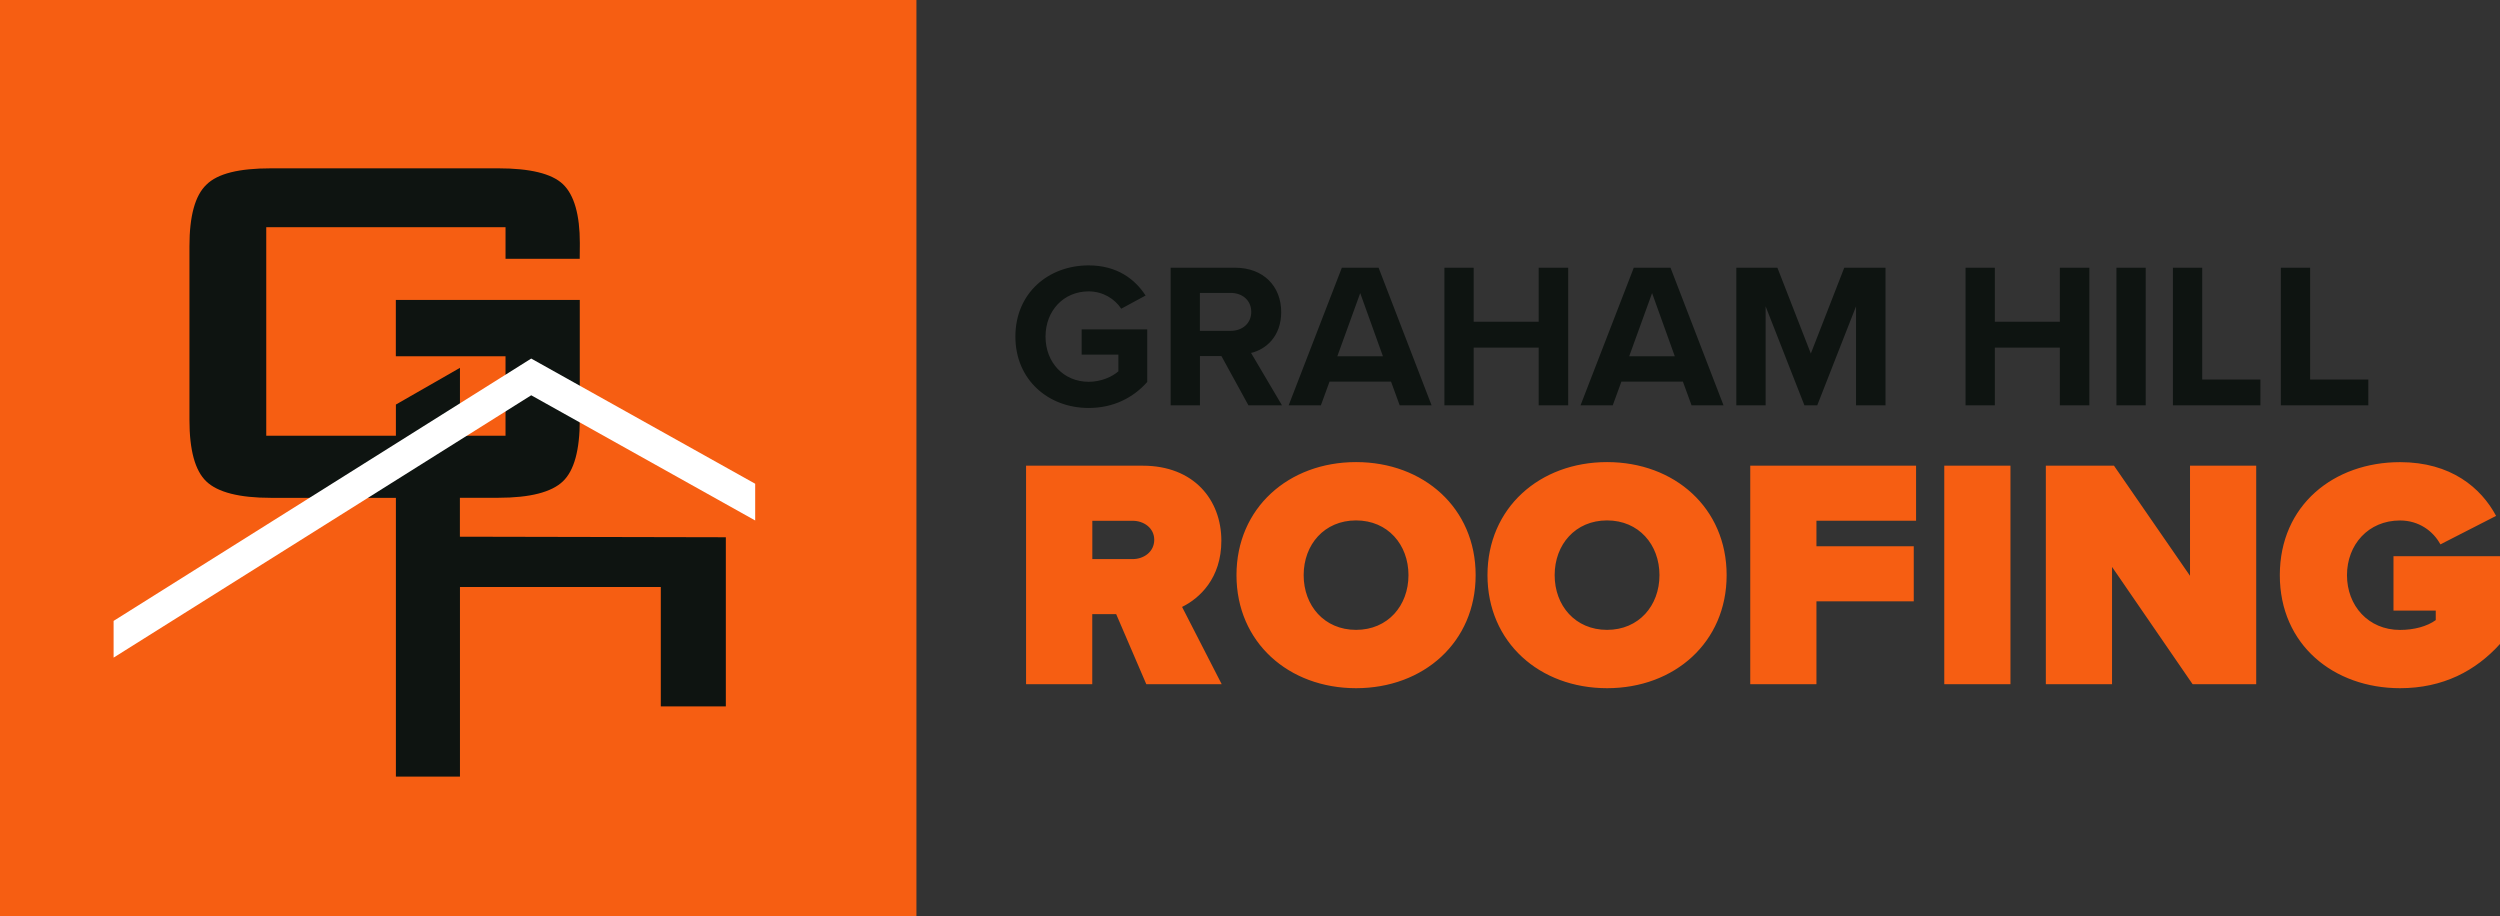 <?xml version="1.0" encoding="UTF-8"?>
<svg id="Layer_1" data-name="Layer 1" xmlns="http://www.w3.org/2000/svg" viewBox="0 0 409.77 150.21">
  <rect x="0" y="0" width="409.77" height="150.21" fill="#333333" stroke="none"/>
  <defs>
    <style>
      .cls-1 {
        fill: #f65e12;
      }

      .cls-1, .cls-2, .cls-3 {
        stroke-width: 0px;
      }

      .cls-2 {
        fill: #0e1411;
      }

      .cls-3 {
        fill: #fff;
      }
    </style>
  </defs>
  <g>
    <path class="cls-2" d="M388.19,66.44v-4.23h-9.54v-18.33h-4.8v22.56h14.34ZM370.5,66.44v-4.23h-9.54v-18.33h-4.8v22.56h14.34ZM351.7,43.88h-4.8v22.56h4.8v-22.56ZM342.46,66.44v-22.56h-4.84v8.86h-10.65v-8.86h-4.8v22.56h4.8v-9.47h10.65v9.47h4.84ZM309.05,66.44v-22.56h-6.76l-5.48,14.07-5.48-14.07h-6.73v22.56h4.8v-16.23l6.36,16.23h2.1l6.36-16.23v16.23h4.84ZM274.52,58.39h-7.48l3.75-10.35,3.72,10.35ZM282.5,66.44l-8.69-22.56h-6.02l-8.73,22.56h5.28l1.42-3.89h10.08l1.42,3.89h5.24ZM257.04,66.44v-22.56h-4.84v8.86h-10.65v-8.86h-4.8v22.56h4.8v-9.47h10.65v9.47h4.84ZM226.67,58.39h-7.47l3.75-10.35,3.72,10.35ZM234.65,66.44l-8.69-22.56h-6.02l-8.72,22.56h5.28l1.42-3.89h10.08l1.42,3.89h5.24ZM205.09,51.12c0,1.89-1.46,3.11-3.38,3.11h-5.04v-6.22h5.04c1.93,0,3.38,1.22,3.38,3.11M210.13,66.44l-5.07-8.59c2.43-.57,4.94-2.71,4.94-6.7,0-4.19-2.87-7.27-7.57-7.27h-10.55v22.56h4.8v-8.08h3.52l4.43,8.08h5.51ZM166.43,55.17c0,7.1,5.41,11.7,12.01,11.7,4.09,0,7.31-1.69,9.6-4.26v-8.62h-10.75v4.13h6.02v2.74c-.98.88-2.81,1.72-4.87,1.72-4.09,0-7.07-3.15-7.07-7.41s2.98-7.41,7.07-7.41c2.37,0,4.29,1.25,5.34,2.84l3.99-2.16c-1.72-2.67-4.67-4.94-9.33-4.94-6.6,0-12.01,4.53-12.01,11.67"/>
    <path class="cls-1" d="M373.68,94.27c0,11.44,8.86,18.53,19.71,18.53,7.04,0,12.41-2.85,16.38-7.25v-14.39h-17.46v8.92h6.93v1.56c-1.4,1.02-3.54,1.61-5.85,1.61-5.21,0-8.7-3.97-8.7-8.97s3.49-8.97,8.7-8.97c3.06,0,5.43,1.72,6.61,3.92l9.13-4.67c-2.47-4.62-7.41-8.81-15.74-8.81-10.85,0-19.71,7.04-19.71,18.53M369.81,112.15v-35.82h-10.85v18.05l-12.46-18.05h-11.17v35.82h10.85v-19.23l13.21,19.23h10.42ZM329.53,76.33h-10.85v35.82h10.85v-35.82ZM297.73,112.15v-13.59h15.95v-9.02h-15.95v-4.19h16.33v-9.02h-27.18v35.82h10.85ZM272,94.27c0,5-3.38,8.97-8.59,8.97s-8.59-3.97-8.59-8.97,3.38-8.97,8.59-8.97,8.59,3.98,8.59,8.97M243.81,94.27c0,11.01,8.54,18.53,19.6,18.53s19.6-7.52,19.6-18.53-8.54-18.53-19.6-18.53-19.6,7.52-19.6,18.53M230.86,94.27c0,5-3.38,8.97-8.59,8.97s-8.59-3.97-8.59-8.97,3.38-8.97,8.59-8.97,8.59,3.98,8.59,8.97M202.67,94.27c0,11.01,8.54,18.53,19.6,18.53s19.6-7.52,19.6-18.53-8.54-18.53-19.6-18.53-19.6,7.52-19.6,18.53M189.19,88.47c0,1.99-1.72,3.17-3.54,3.17h-6.61v-6.28h6.61c1.83,0,3.54,1.18,3.54,3.12M200.25,112.15l-6.5-12.67c2.85-1.4,6.44-4.67,6.44-10.85,0-6.71-4.51-12.3-12.89-12.3h-19.12v35.82h10.85v-11.49h3.92l4.94,11.49h12.35Z"/>
  </g>
  <rect class="cls-1" width="150.21" height="150.21"/>
  <path class="cls-2" d="M82.87,37.24h-39.23v34.18h21.25v-5.11l10.5-6.02v11.13h7.47v-13.02h-17.98v-9.24h30.15v19.66c0,4.96-.92,8.32-2.77,10.08-1.85,1.77-5.37,2.69-10.58,2.69h-6.3v6.38c14.61,0,29.14.09,43.59.09v27.72h-10.66v-19.57h-32.92v31.08h-10.5v-45.69h-20.49c-5.21,0-8.73-.92-10.58-2.69-1.85-1.76-2.77-5.12-2.77-10.08v-28.47c0-4.96.92-8.31,2.77-10.08,1.85-1.85,5.38-2.69,10.58-2.69h37.29c5.12,0,8.73.84,10.58,2.6,1.85,1.76,2.77,5.04,2.77,9.66l-.02,2.57h-12.16v-5.18Z"/>
  <polygon class="cls-3" points="123.78 79.29 87.07 58.77 18.62 101.77 18.62 107.79 87.07 64.79 123.78 85.31 123.78 79.29"/>
</svg>